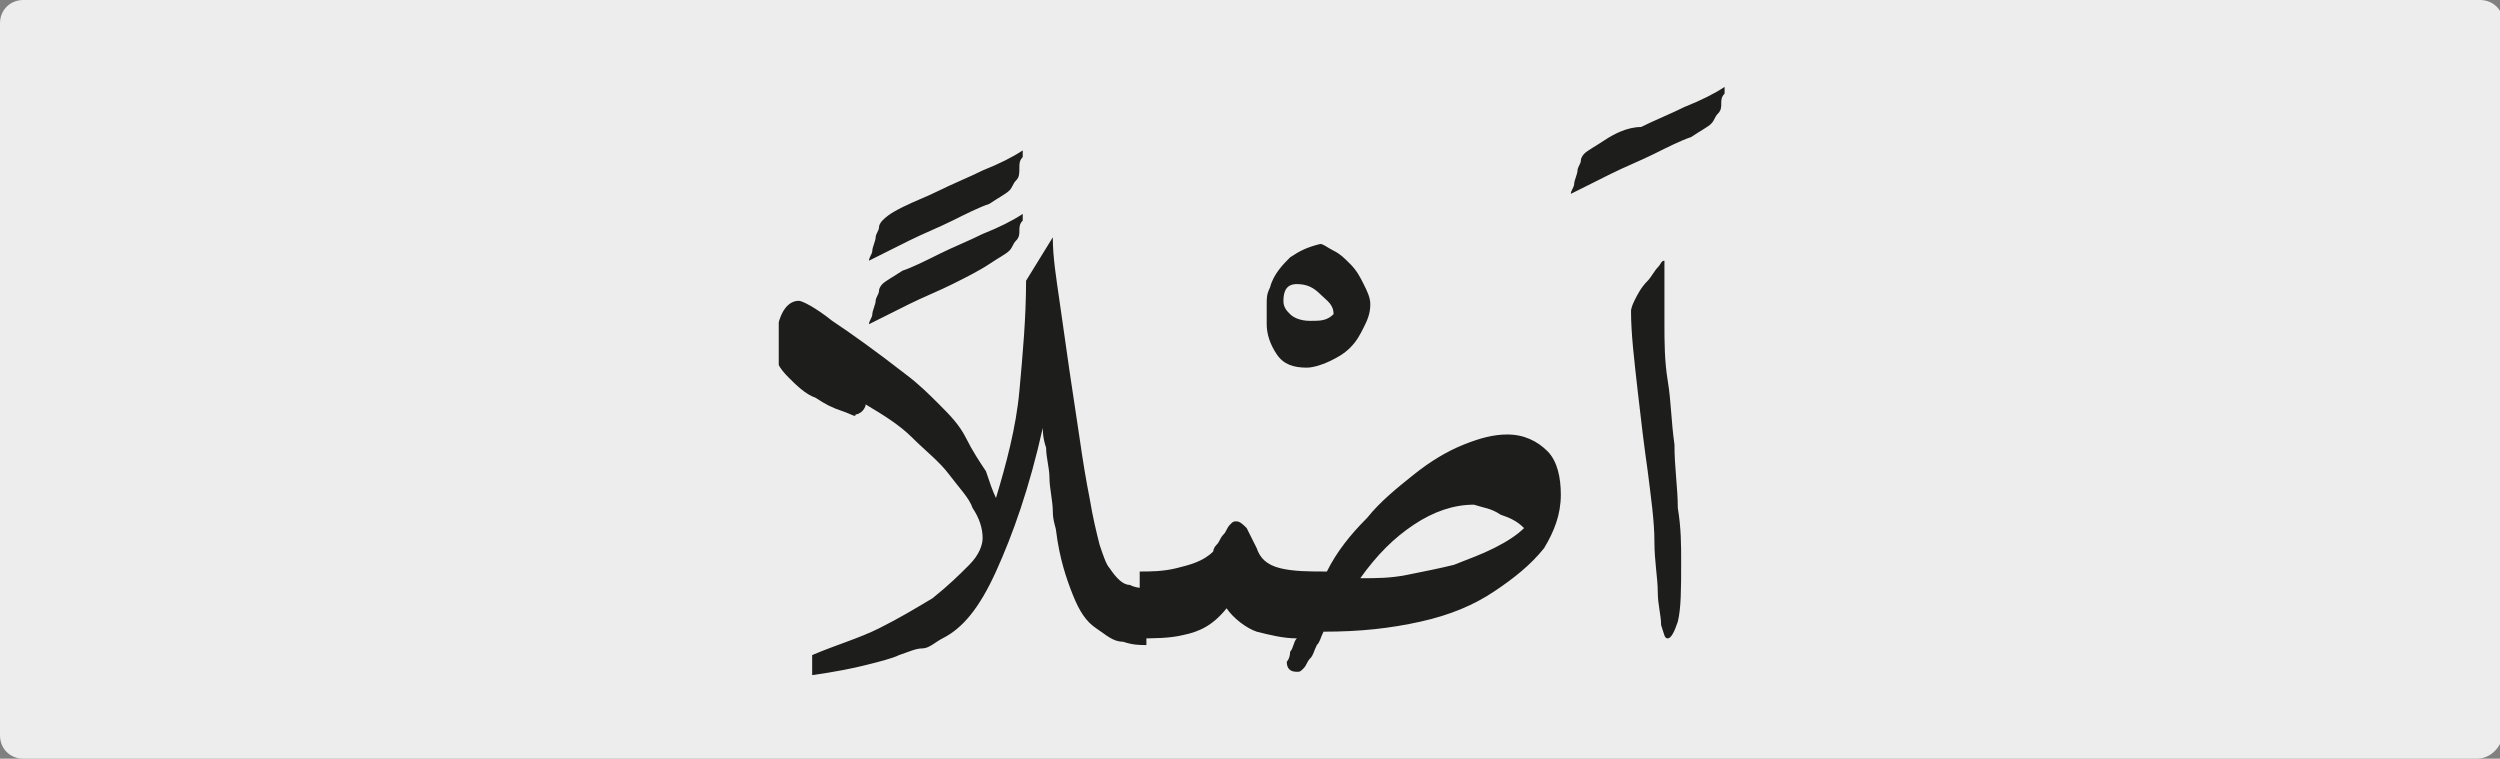 <?xml version="1.0" encoding="utf-8"?>
<!-- Generator: Adobe Illustrator 24.1.3, SVG Export Plug-In . SVG Version: 6.00 Build 0)  -->
<svg version="1.1" id="katman_1" xmlns="http://www.w3.org/2000/svg" xmlns:xlink="http://www.w3.org/1999/xlink" x="0px" y="0px"
	 viewBox="0 0 74.8 22.7" style="enable-background:new 0 0 74.8 22.7;" xml:space="preserve">
<rect x="0" y="0" width="74.8" height="22.7" fill="#808080" stroke="none"/>
<style type="text/css">
	.st0{clip-path:url(#SVGID_2_);fill:#EDEDED;}
	.st1{clip-path:url(#SVGID_6_);fill:#1D1D1B;}
</style>
<g>
	<g>
		<defs>
			<rect id="SVGID_1_" width="74.8" height="22.7"/>
		</defs>
		<clipPath id="SVGID_2_">
			<use xlink:href="#SVGID_1_"  style="overflow:visible;"/>
		</clipPath>
		<path class="st0" d="M74.1,22.7H0.7C0.3,22.7,0,22.4,0,22V0.7C0,0.3,0.3,0,0.7,0h73.5c0.4,0,0.7,0.3,0.7,0.7V22
			C74.8,22.4,74.5,22.7,74.1,22.7"/>
	</g>
	<g>
		<defs>
			<rect id="SVGID_3_" width="74.8" height="22.7"/>
		</defs>
		<clipPath id="SVGID_4_">
			<use xlink:href="#SVGID_3_"  style="overflow:visible;"/>
		</clipPath>
	</g>
</g>
<g>
	<defs>
		<rect id="SVGID_5_" x="23.3" y="2.5" width="28.3" height="17.8"/>
	</defs>
	<clipPath id="SVGID_6_">
		<use xlink:href="#SVGID_5_"  style="overflow:visible;"/>
	</clipPath>
	<path class="st1" d="M49,11.7c0.1,0.9,0.2,1.7,0.3,2.4c0.1,0.8,0.2,1.5,0.2,2.1c0,0.6,0.1,1.1,0.1,1.5c0,0.4,0.1,0.7,0.1,1
		c0.1,0.3,0.1,0.4,0.2,0.4c0.1,0,0.2-0.2,0.3-0.5c0.1-0.4,0.1-1,0.1-1.8c0-0.5,0-1-0.1-1.6c0-0.6-0.1-1.2-0.1-1.9
		c-0.1-0.7-0.1-1.3-0.2-1.9c-0.1-0.6-0.1-1.2-0.1-1.7c0-0.4,0-0.7,0-0.9V8.1c0,0,0-0.1,0-0.1c0,0,0-0.1,0-0.1c0,0,0-0.1,0-0.1
		c-0.1,0-0.1,0.1-0.2,0.2c-0.1,0.1-0.2,0.3-0.3,0.4C49.1,8.6,49,8.8,48.9,9c-0.1,0.2-0.1,0.3-0.1,0.3C48.8,10,48.9,10.8,49,11.7
		 M48.2,5.2c0.4-0.2,0.9-0.4,1.3-0.6c0.4-0.2,0.8-0.4,1.1-0.5c0.3-0.2,0.5-0.3,0.6-0.4c0.1-0.1,0.1-0.2,0.2-0.3
		c0.1-0.1,0.1-0.2,0.1-0.3c0-0.1,0-0.2,0.1-0.3c0-0.1,0-0.2,0-0.2c-0.3,0.2-0.7,0.4-1.2,0.6c-0.4,0.2-0.9,0.4-1.3,0.6
		C48.7,3.8,48.3,4,48,4.2c-0.3,0.2-0.5,0.3-0.6,0.4c0,0-0.1,0.1-0.1,0.2c0,0.1-0.1,0.2-0.1,0.3c0,0.1-0.1,0.3-0.1,0.4
		c0,0.1-0.1,0.2-0.1,0.3C47.4,5.6,47.8,5.4,48.2,5.2 M44.9,15.4c0.3,0.1,0.5,0.2,0.7,0.4c-0.2,0.2-0.5,0.4-0.9,0.6
		c-0.4,0.2-0.7,0.3-1.2,0.5c-0.4,0.1-0.9,0.2-1.4,0.3c-0.5,0.1-0.9,0.1-1.4,0.1c0.5-0.7,1-1.2,1.6-1.6c0.6-0.4,1.2-0.6,1.8-0.6
		C44.4,15.2,44.6,15.2,44.9,15.4 M34.1,19.1c0.4,0,0.9,0,1.3-0.1c0.5-0.1,0.9-0.3,1.3-0.8c0.2,0.3,0.6,0.6,0.9,0.7
		c0.4,0.1,0.8,0.2,1.2,0.2c-0.1,0.1-0.1,0.3-0.2,0.4c0,0.2-0.1,0.3-0.1,0.3c0,0.2,0.1,0.3,0.3,0.3c0.1,0,0.1,0,0.2-0.1
		c0.1-0.1,0.1-0.2,0.2-0.3c0.1-0.1,0.1-0.2,0.2-0.4c0.1-0.1,0.1-0.2,0.2-0.4c1.1,0,2-0.1,2.9-0.3c0.9-0.2,1.6-0.5,2.2-0.9
		c0.6-0.4,1.1-0.8,1.5-1.3c0.3-0.5,0.5-1,0.5-1.6c0-0.5-0.1-1-0.4-1.3c-0.3-0.3-0.7-0.5-1.2-0.5c-0.4,0-0.8,0.1-1.3,0.3
		c-0.5,0.2-1,0.5-1.5,0.9c-0.5,0.4-1,0.8-1.4,1.3c-0.5,0.5-0.9,1-1.2,1.6c-0.5,0-1,0-1.4-0.1c-0.4-0.1-0.6-0.3-0.7-0.6
		c-0.1-0.2-0.2-0.4-0.3-0.6c-0.1-0.1-0.2-0.2-0.3-0.2c-0.1,0-0.1,0-0.2,0.1c-0.1,0.1-0.1,0.2-0.2,0.3c-0.1,0.1-0.1,0.2-0.2,0.3
		c-0.1,0.1-0.1,0.2-0.1,0.2c-0.3,0.3-0.7,0.4-1.1,0.5c-0.4,0.1-0.8,0.1-1.1,0.1V19.1z M39.2,9.6c-0.3,0-0.5-0.1-0.6-0.2
		c-0.1-0.1-0.2-0.2-0.2-0.4c0-0.3,0.1-0.5,0.4-0.5c0.3,0,0.5,0.1,0.7,0.3s0.4,0.3,0.4,0.6C39.7,9.6,39.5,9.6,39.2,9.6 M38.6,7.7
		c-0.2,0.2-0.5,0.5-0.6,0.9c-0.1,0.2-0.1,0.3-0.1,0.5c0,0.1,0,0.3,0,0.6c0,0.3,0.1,0.6,0.3,0.9c0.2,0.3,0.5,0.4,0.9,0.4
		c0.2,0,0.5-0.1,0.7-0.2c0.2-0.1,0.4-0.2,0.6-0.4s0.3-0.4,0.4-0.6s0.2-0.4,0.2-0.7c0-0.2-0.1-0.4-0.2-0.6s-0.2-0.4-0.4-0.6
		c-0.2-0.2-0.3-0.3-0.5-0.4c-0.2-0.1-0.3-0.2-0.4-0.2C39.1,7.4,38.9,7.5,38.6,7.7 M34.4,17.6c-0.2,0-0.4,0-0.6-0.1
		c-0.2,0-0.4-0.2-0.6-0.5c-0.1-0.1-0.2-0.4-0.3-0.7c-0.1-0.4-0.2-0.8-0.3-1.4c-0.1-0.5-0.2-1.1-0.3-1.8c-0.1-0.7-0.2-1.3-0.3-2
		c-0.1-0.7-0.2-1.4-0.3-2.1c-0.1-0.7-0.2-1.3-0.2-1.9l-0.8,1.3c0,1.1-0.1,2.2-0.2,3.3c-0.1,1.1-0.4,2.2-0.7,3.2
		c-0.1-0.2-0.2-0.5-0.3-0.8c-0.2-0.3-0.4-0.6-0.6-1s-0.5-0.7-0.8-1c-0.3-0.3-0.6-0.6-1-0.9c-0.9-0.7-1.6-1.2-2.2-1.6
		C24.4,9.2,24,9,23.9,9c-0.4,0-0.7,0.5-0.7,1.5c0,0.3,0.1,0.5,0.4,0.8c0.2,0.2,0.5,0.5,0.8,0.6c0.3,0.2,0.5,0.3,0.8,0.4
		c0.3,0.1,0.4,0.2,0.4,0.1c0.1,0,0.2-0.1,0.2-0.1c0,0,0.1-0.1,0.1-0.2c0.5,0.3,1,0.6,1.4,1c0.4,0.4,0.8,0.7,1.1,1.1s0.6,0.7,0.7,1
		c0.2,0.3,0.3,0.6,0.3,0.9c0,0.2-0.1,0.5-0.4,0.8c-0.3,0.3-0.6,0.6-1.1,1c-0.5,0.3-1,0.6-1.6,0.9c-0.6,0.3-1.3,0.5-2,0.8
		c0,0.1,0,0.2,0,0.3c0,0.1,0,0.2,0,0.3c0.7-0.1,1.2-0.2,1.6-0.3s0.8-0.2,1-0.3c0.3-0.1,0.5-0.2,0.7-0.2s0.4-0.2,0.6-0.3
		c0.6-0.3,1.1-0.9,1.6-2s1-2.5,1.4-4.3c0,0.1,0,0.3,0.1,0.6c0,0.3,0.1,0.6,0.1,0.9c0,0.3,0.1,0.7,0.1,1s0.1,0.5,0.1,0.6
		c0.1,0.8,0.3,1.4,0.5,1.9c0.2,0.5,0.4,0.8,0.7,1c0.3,0.2,0.5,0.4,0.8,0.4c0.3,0.1,0.5,0.1,0.7,0.1V17.6z M27.2,9.1
		c0.4-0.2,0.9-0.4,1.3-0.6s0.8-0.4,1.1-0.6s0.5-0.3,0.6-0.4c0.1-0.1,0.1-0.2,0.2-0.3c0.1-0.1,0.1-0.2,0.1-0.3c0-0.1,0-0.2,0.1-0.3
		c0-0.1,0-0.2,0-0.2c-0.3,0.2-0.7,0.4-1.2,0.6c-0.4,0.2-0.9,0.4-1.3,0.6c-0.4,0.2-0.8,0.4-1.1,0.5c-0.3,0.2-0.5,0.3-0.6,0.4
		c0,0-0.1,0.1-0.1,0.2c0,0.1-0.1,0.2-0.1,0.3c0,0.1-0.1,0.3-0.1,0.4c0,0.1-0.1,0.2-0.1,0.3C26.4,9.5,26.8,9.3,27.2,9.1 M27.2,7.2
		c0.4-0.2,0.9-0.4,1.3-0.6c0.4-0.2,0.8-0.4,1.1-0.5c0.3-0.2,0.5-0.3,0.6-0.4c0.1-0.1,0.1-0.2,0.2-0.3c0.1-0.1,0.1-0.2,0.1-0.4
		c0-0.1,0-0.2,0.1-0.3c0-0.1,0-0.2,0-0.2c-0.3,0.2-0.7,0.4-1.2,0.6c-0.4,0.2-0.9,0.4-1.3,0.6S27.4,6,27,6.2s-0.5,0.3-0.6,0.4
		c0,0-0.1,0.1-0.1,0.2c0,0.1-0.1,0.2-0.1,0.3c0,0.1-0.1,0.3-0.1,0.4c0,0.1-0.1,0.2-0.1,0.3C26.4,7.6,26.8,7.4,27.2,7.2"/>
</g>
</svg>
